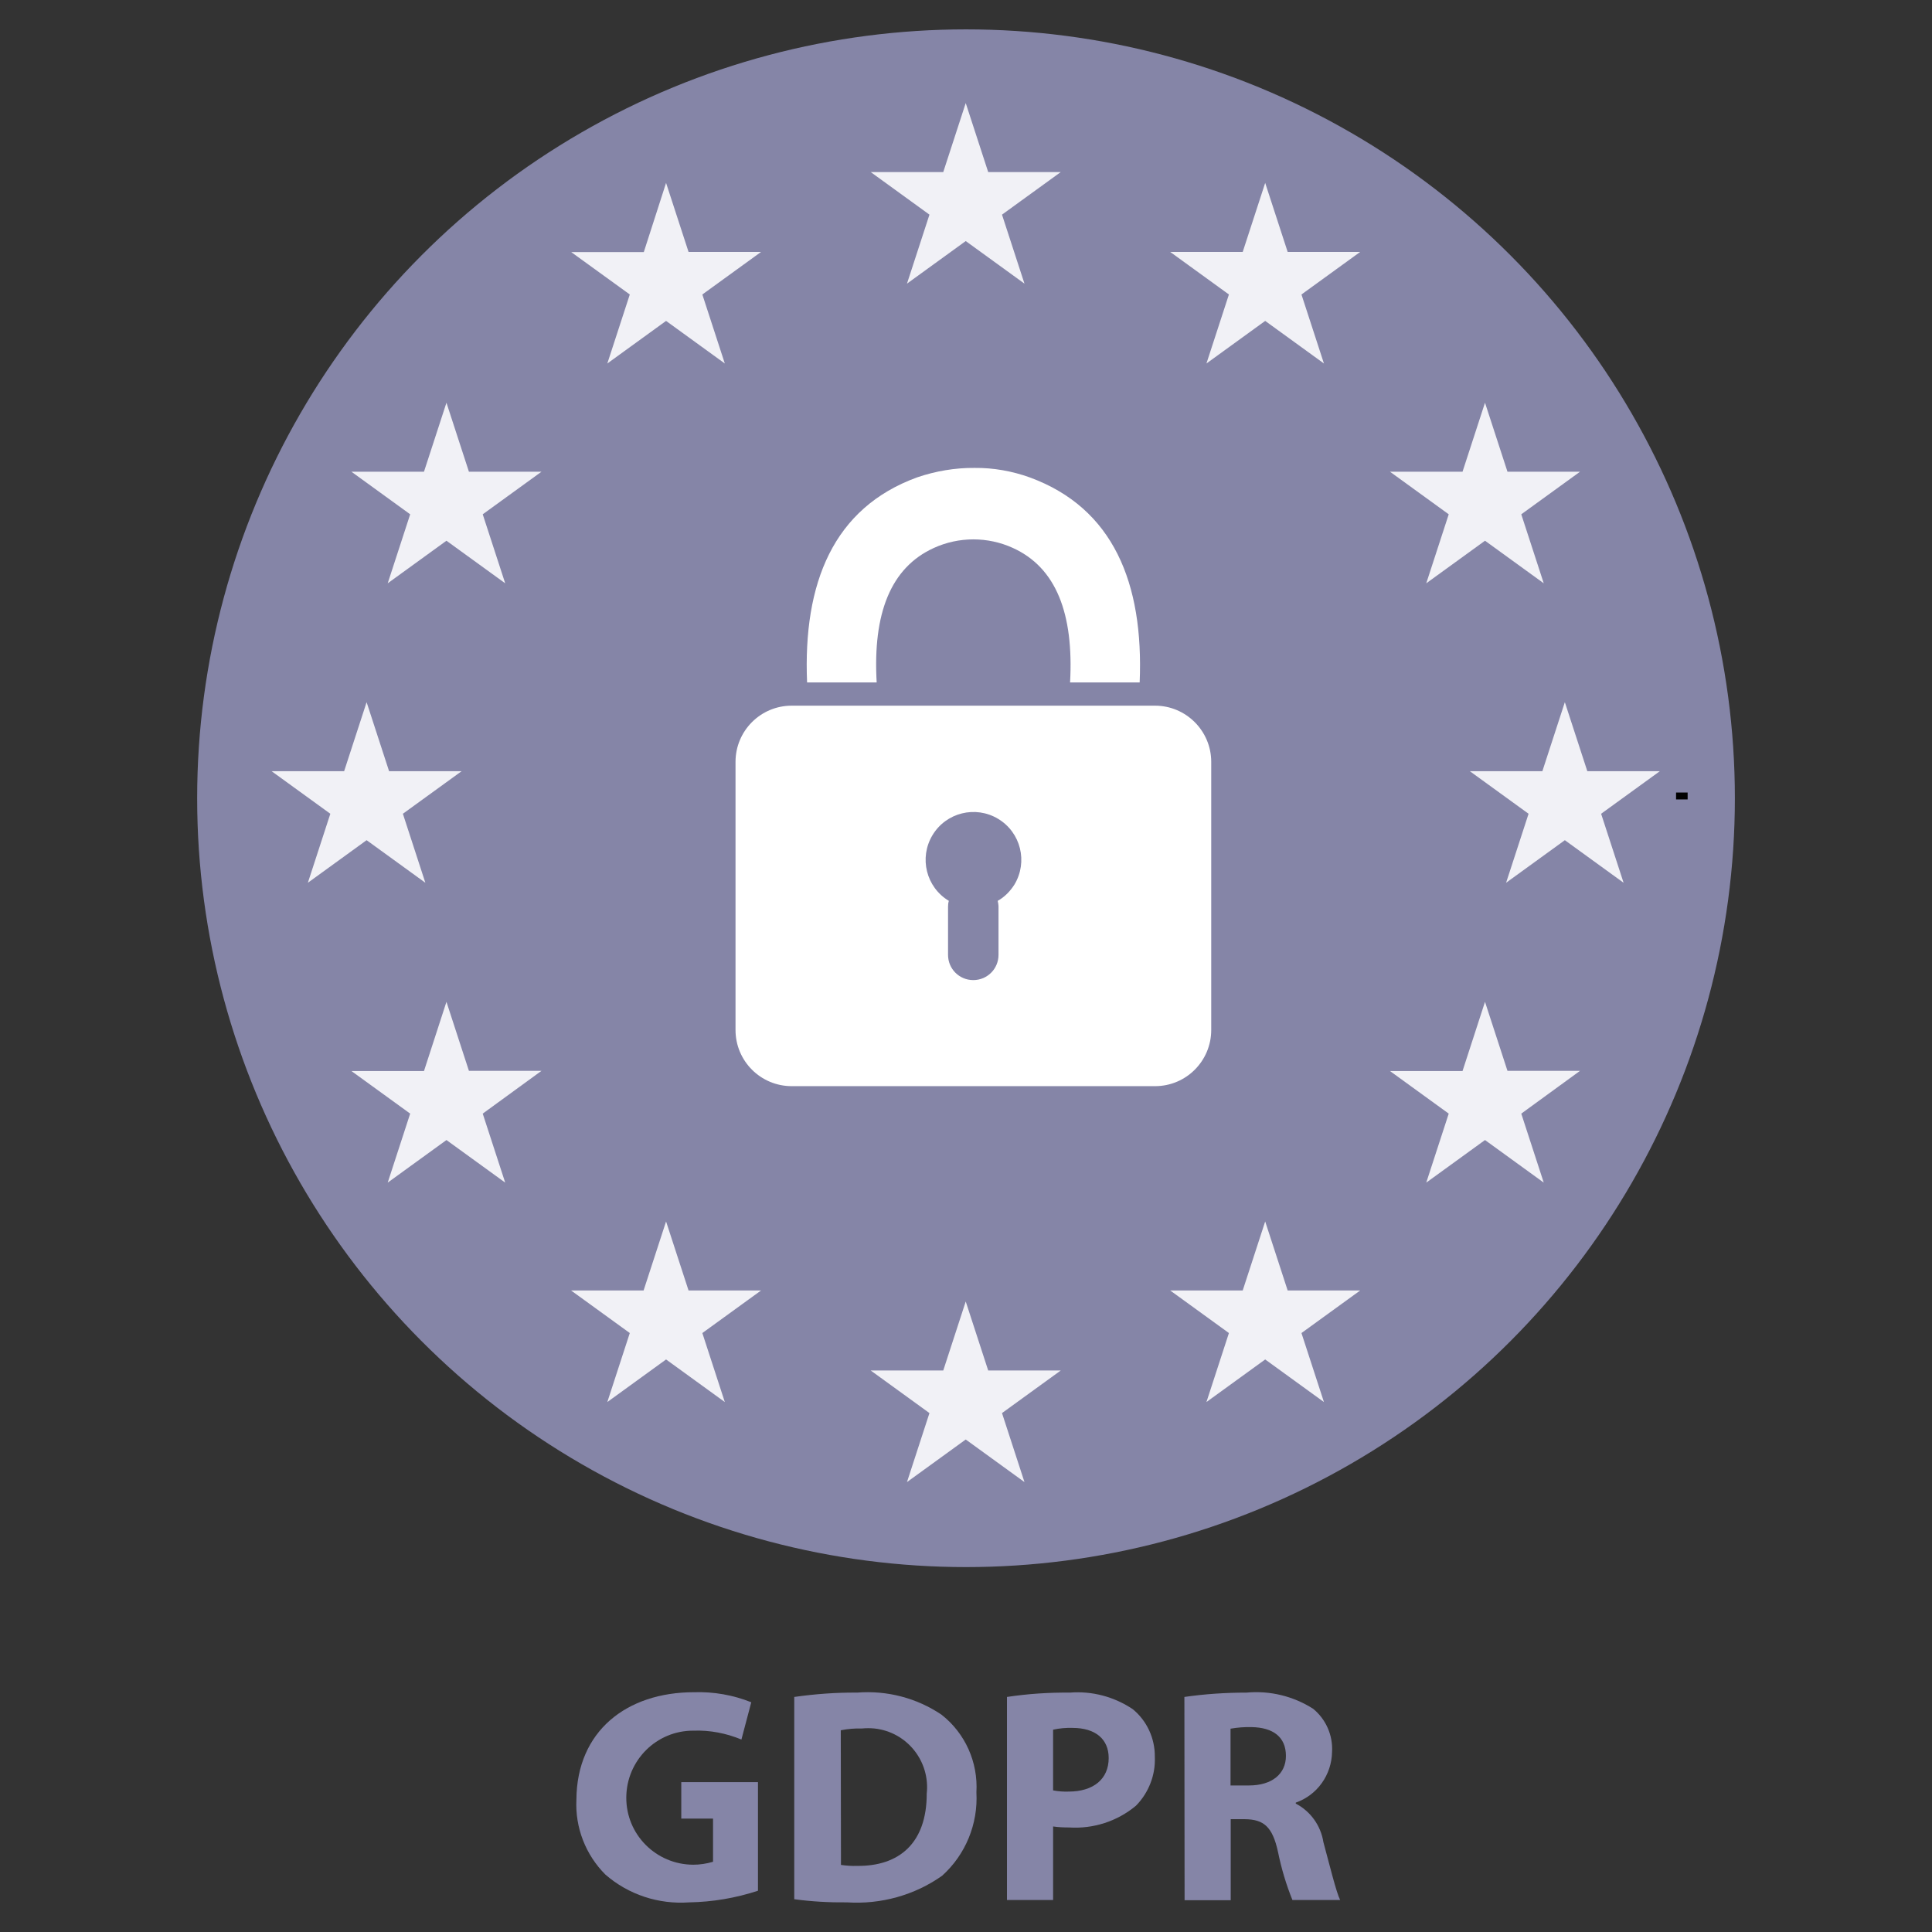 <?xml version="1.0" encoding="utf-8"?>
<!-- Generator: Adobe Illustrator 26.5.0, SVG Export Plug-In . SVG Version: 6.00 Build 0)  -->
<svg version="1.1" id="Layer_1" xmlns="http://www.w3.org/2000/svg" xmlns:xlink="http://www.w3.org/1999/xlink" x="0px" y="0px"
	 width="98px" height="98px" viewBox="0 0 98 98" style="enable-background:new 0 0 98 98;" xml:space="preserve">
<rect x="0" y="0" width="98" height="98" fill="#333333" stroke="none"/>
<style type="text/css">
	.st0{fill:#8585A7;}
	.st1{fill:#F1F1F6;}
	.st2{fill:#FFFFFF;}
	.st3{fill:none;stroke:#000000;stroke-width:0.587;stroke-miterlimit:10;}
</style>
<g id="Grupo_224" transform="translate(-0.349 0)">
	<circle id="Elipse_24" class="st0" cx="49.35" cy="40.49" r="39"/>
	<g id="Grupo_221" transform="translate(4.125 3.738)">
		<path id="use8167" class="st1" d="M45.21,1.49l1.14,3.5h3.68l-2.98,2.16l1.14,3.5l-2.98-2.16l-2.98,2.16l1.14-3.5l-2.98-2.16h3.68
			L45.21,1.49z"/>
		<path id="use8169" class="st1" d="M45.21,62.28l1.14,3.5h3.68l-2.98,2.16l1.14,3.5l-2.98-2.16l-2.98,2.16l1.14-3.5l-2.98-2.16
			h3.68L45.21,62.28z"/>
		<path id="use8171" class="st1" d="M75.6,31.88l1.14,3.5h3.68l-2.98,2.16l1.14,3.5l-2.98-2.16l-2.98,2.16l1.14-3.5l-2.98-2.16h3.68
			L75.6,31.88z"/>
		<path id="use8173" class="st1" d="M14.82,31.88l1.14,3.5h3.68l-2.98,2.16l1.14,3.5l-2.98-2.16l-2.98,2.16l1.14-3.5L10,35.38h3.68
			L14.82,31.88z"/>
		<path id="use8175" class="st1" d="M71.55,16.69l1.14,3.5h3.68l-2.98,2.16l1.14,3.5l-2.98-2.16l-2.98,2.16l1.14-3.5l-2.98-2.16
			h3.68L71.55,16.69z"/>
		<path id="use8177" class="st1" d="M60.4,5.54l1.14,3.5h3.68l-2.98,2.16l1.14,3.5l-2.98-2.16l-2.98,2.16l1.14-3.5l-2.98-2.16h3.68
			L60.4,5.54z"/>
		<path id="use8179" class="st1" d="M30.01,58.22l1.14,3.5h3.68l-2.98,2.16l1.14,3.5l-2.98-2.16l-2.98,2.16l1.14-3.5l-2.98-2.16
			h3.68L30.01,58.22z"/>
		<path id="use8181" class="st1" d="M18.87,47.08l1.14,3.5h3.68l-2.98,2.17l1.14,3.5l-2.98-2.16l-2.98,2.16l1.14-3.5l-2.98-2.16
			h3.68L18.87,47.08z"/>
		<path id="use8183" class="st1" d="M18.87,16.69l1.14,3.5h3.68l-2.98,2.16l1.14,3.5l-2.98-2.16l-2.98,2.16l1.14-3.5l-2.98-2.16
			h3.68L18.87,16.69z"/>
		<path id="use8185" class="st1" d="M71.55,47.08l1.14,3.5h3.68l-2.98,2.17l1.14,3.5l-2.98-2.16l-2.98,2.16l1.14-3.5l-2.98-2.16
			h3.68L71.55,47.08z"/>
		<path id="use8187" class="st1" d="M30.01,5.54l1.14,3.5h3.68l-2.98,2.16l1.14,3.5l-2.98-2.16l-2.98,2.16l1.14-3.5L25.2,9.05h3.68
			L30.01,5.54z"/>
		<path id="use8189" class="st1" d="M60.4,58.22l1.14,3.5h3.68l-2.98,2.16l1.14,3.5l-2.98-2.16l-2.98,2.16l1.14-3.5l-2.98-2.16h3.68
			L60.4,58.22z"/>
	</g>
	<g id="Grupo_222" transform="translate(27.658 22.245)">
		<path id="Trazado_391" class="st2" d="M31.28,13.55H12.85c-1.58,0-2.85,1.28-2.85,2.85v13.6c0,1.58,1.28,2.85,2.85,2.85
			c0,0,0,0,0,0h18.43c1.58,0,2.85-1.28,2.85-2.85c0,0,0,0,0,0v-13.6C34.13,14.83,32.85,13.55,31.28,13.55z M23.3,23.45
			c0.02,0.1,0.04,0.2,0.04,0.3v2.44c0,0.71-0.57,1.28-1.28,1.28c-0.71,0-1.28-0.57-1.28-1.28v-2.44c0-0.1,0.01-0.2,0.04-0.3
			c-1.15-0.69-1.52-2.18-0.83-3.33c0.69-1.15,2.18-1.52,3.33-0.83c1.15,0.69,1.52,2.18,0.83,3.33
			C23.93,22.97,23.64,23.26,23.3,23.45L23.3,23.45z"/>
		<path id="Trazado_392" class="st2" d="M24.92,1.97c-0.89-0.32-1.84-0.49-2.79-0.48c-0.99-0.01-1.98,0.16-2.92,0.48
			c-4.25,1.55-5.79,5.36-5.58,10.4h3.53c-0.2-3.48,0.7-5.82,2.9-6.82c1.27-0.58,2.74-0.58,4.01,0c2.2,1,3.09,3.34,2.9,6.82h3.53
			C30.71,7.33,29.16,3.52,24.92,1.97z"/>
	</g>
	<path id="Trazado_393" class="st3" d="M85.66,40.2c0,0.12,0,0.23,0,0.35"/>
	<g id="Grupo_223" transform="translate(19.587 84.337)">
		<path id="Trazado_394" class="st0" d="M19.21,11.57c-1.13,0.37-2.3,0.57-3.49,0.59c-1.55,0.11-3.08-0.39-4.25-1.41
			c-1-1-1.54-2.38-1.47-3.8c0.02-3.47,2.54-5.45,5.97-5.45c0.99-0.03,1.98,0.14,2.9,0.51l-0.5,1.89c-0.77-0.32-1.6-0.48-2.43-0.45
			c-1.88-0.01-3.4,1.51-3.41,3.39c-0.01,1.88,1.51,3.4,3.39,3.41c0.34,0,0.68-0.05,1.01-0.15V7.91h-1.61V6.06h3.89L19.21,11.57z"/>
		<path id="Trazado_395" class="st0" d="M21.05,1.74c1.06-0.15,2.12-0.23,3.19-0.22c1.51-0.12,3.02,0.27,4.28,1.12
			c1.2,0.94,1.86,2.41,1.77,3.94c0.09,1.6-0.55,3.16-1.74,4.23c-1.4,0.99-3.11,1.46-4.82,1.35c-0.9,0.01-1.79-0.04-2.68-0.16
			L21.05,1.74z M23.42,10.26c0.27,0.04,0.55,0.06,0.82,0.05c2.14,0.02,3.53-1.16,3.53-3.66c0.18-1.65-1-3.13-2.65-3.31
			c-0.21-0.02-0.43-0.02-0.64,0c-0.36-0.01-0.72,0.02-1.07,0.09L23.42,10.26z"/>
		<path id="Trazado_396" class="st0" d="M31.84,1.74c1.06-0.16,2.12-0.23,3.19-0.22c1.13-0.09,2.25,0.21,3.19,0.84
			c0.72,0.59,1.13,1.48,1.12,2.42c0.04,0.92-0.31,1.82-0.96,2.48c-0.95,0.79-2.16,1.18-3.39,1.1c-0.27,0-0.54-0.01-0.81-0.05v3.73
			h-2.34L31.84,1.74z M34.18,6.48c0.26,0.05,0.53,0.07,0.79,0.06c1.26,0,2.03-0.64,2.03-1.7c0-0.96-0.67-1.53-1.84-1.53
			C34.83,3.3,34.5,3.33,34.18,3.4L34.18,6.48z"/>
		<path id="Trazado_397" class="st0" d="M40.84,1.74c1.04-0.15,2.09-0.22,3.15-0.22c1.19-0.11,2.38,0.18,3.38,0.82
			c0.65,0.53,1.01,1.35,0.96,2.19c-0.02,1.16-0.75,2.19-1.84,2.57v0.05c0.75,0.39,1.27,1.12,1.4,1.95c0.32,1.18,0.65,2.54,0.85,2.94
			h-2.42c-0.32-0.79-0.56-1.6-0.73-2.43c-0.28-1.3-0.73-1.66-1.69-1.67h-0.71v4.11h-2.34L40.84,1.74z M43.18,6.23h0.93
			c1.18,0,1.88-0.59,1.88-1.5c0-0.96-0.65-1.44-1.74-1.46c-0.36-0.01-0.72,0.02-1.07,0.08L43.18,6.23z"/>
	</g>
</g>
</svg>

